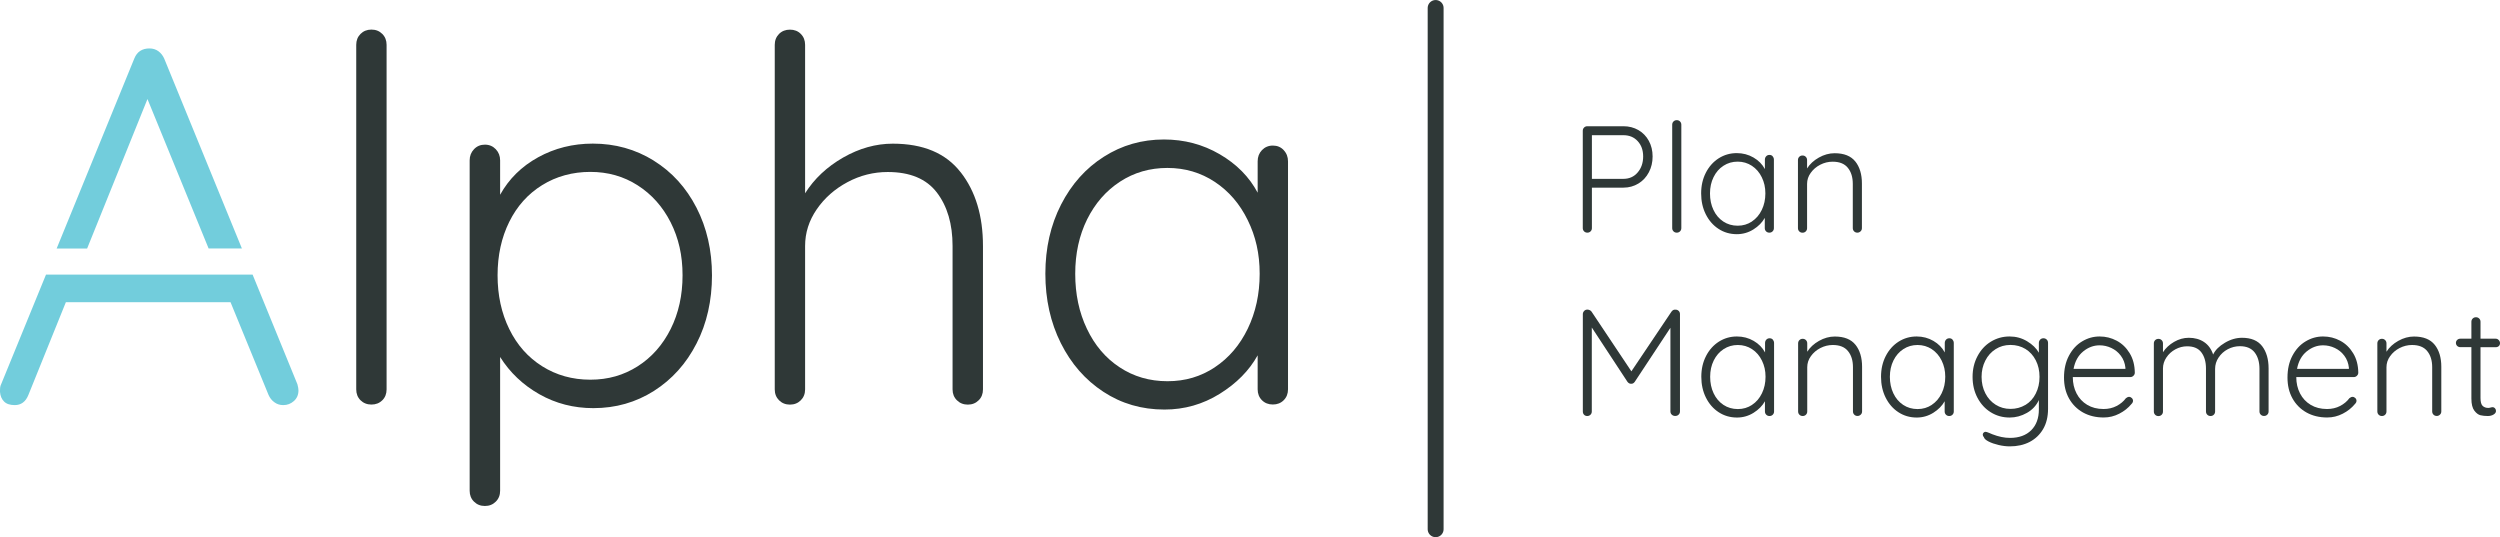<?xml version="1.0" encoding="UTF-8"?><svg id="Layer_2" xmlns="http://www.w3.org/2000/svg" viewBox="0 0 460.44 98.93"><defs><style>.cls-1{fill:#2f3837;}.cls-2{fill:none;stroke:#2f3837;stroke-linecap:round;stroke-linejoin:round;stroke-width:2.93px;}.cls-3{fill:#72cddc;}</style></defs><g id="Layer_1-2"><path class="cls-1" d="m70.41,73.72c-.53.53-1.2.79-2,.79s-1.48-.27-2.01-.79c-.53-.53-.79-1.2-.79-2.01V8.26c0-.81.26-1.47.79-2.01.53-.53,1.2-.8,2.01-.8s1.47.27,2,.8c.53.53.79,1.2.79,2.01v63.46c0,.81-.26,1.48-.79,2.01"/><path class="cls-1" d="m120.39,29.58c3.36,2.08,5.99,4.98,7.89,8.68,1.9,3.7,2.85,7.86,2.85,12.46s-.94,8.85-2.85,12.55c-1.89,3.7-4.51,6.61-7.84,8.73-3.33,2.11-7.04,3.17-11.16,3.17-3.61,0-6.92-.85-9.94-2.56-3.02-1.71-5.43-4-7.23-6.86v24.64c0,.81-.27,1.48-.8,2-.53.53-1.19.8-2,.8s-1.48-.27-2.01-.8c-.53-.52-.8-1.19-.8-2V29.53c0-.81.27-1.49.8-2.05.53-.56,1.2-.84,2.01-.84s1.47.29,2,.84c.53.56.8,1.25.8,2.05v6.34c1.62-2.92,3.95-5.22,7-6.9,3.05-1.68,6.41-2.52,10.08-2.52,4.1,0,7.84,1.04,11.2,3.12m-2.94,37.89c2.58-1.65,4.6-3.93,6.07-6.86,1.46-2.92,2.19-6.22,2.19-9.9s-.73-6.85-2.19-9.75c-1.47-2.89-3.49-5.16-6.07-6.81-2.58-1.66-5.49-2.48-8.73-2.48s-6.25.81-8.86,2.43c-2.62,1.62-4.64,3.88-6.07,6.77-1.43,2.89-2.15,6.17-2.15,9.84s.71,6.97,2.15,9.9c1.43,2.93,3.45,5.21,6.07,6.86,2.61,1.64,5.56,2.47,8.86,2.47s6.15-.83,8.73-2.47"/><path class="cls-1" d="m176.94,31.73c2.74,3.51,4.1,8.04,4.1,13.58v26.41c0,.81-.26,1.48-.79,2-.53.53-1.2.8-2,.8s-1.48-.27-2.01-.8c-.53-.52-.8-1.19-.8-2v-26.41c0-4.04-.96-7.32-2.89-9.85-1.93-2.52-4.94-3.78-9.05-3.78-2.61,0-5.09.62-7.42,1.87-2.33,1.25-4.22,2.91-5.65,4.99-1.44,2.09-2.15,4.34-2.15,6.77v26.41c0,.81-.27,1.48-.79,2-.53.53-1.2.8-2,.8s-1.48-.27-2.01-.8c-.52-.52-.79-1.19-.79-2V8.26c0-.81.27-1.48.79-2.01.53-.53,1.2-.79,2.01-.79s1.48.26,2,.79c.53.53.79,1.2.79,2.01v27.34c1.68-2.67,4.02-4.87,7-6.58,2.99-1.71,6.04-2.56,9.15-2.56,5.6,0,9.77,1.75,12.5,5.27"/><path class="cls-1" d="m236.43,27.66c.53.56.79,1.25.79,2.05v41.99c0,.81-.26,1.48-.79,2.01-.53.53-1.2.79-2,.79s-1.48-.26-2.01-.79c-.53-.53-.79-1.2-.79-2.01v-6.26c-1.55,2.8-3.89,5.17-7,7.1-3.11,1.93-6.5,2.89-10.17,2.89-4.17,0-7.92-1.09-11.24-3.27-3.33-2.18-5.94-5.16-7.84-8.96-1.9-3.8-2.85-8.06-2.85-12.79s.97-8.97,2.89-12.73c1.93-3.77,4.56-6.71,7.89-8.82,3.33-2.12,7.01-3.17,11.06-3.17,3.73,0,7.15.9,10.26,2.71,3.11,1.81,5.45,4.17,7,7.09v-5.79c0-.81.26-1.49.79-2.05.53-.55,1.2-.84,2.01-.84s1.48.28,2,.84m-12.69,39.99c2.58-1.71,4.6-4.08,6.06-7.09,1.46-3.02,2.2-6.39,2.2-10.12s-.73-6.9-2.2-9.89c-1.46-2.99-3.48-5.33-6.06-7.04-2.59-1.71-5.49-2.57-8.73-2.57s-6.14.84-8.72,2.52c-2.58,1.68-4.6,4-6.07,6.95-1.46,2.96-2.19,6.3-2.19,10.03s.71,7.11,2.15,10.12c1.43,3.02,3.43,5.39,6.02,7.09,2.58,1.71,5.52,2.57,8.82,2.57s6.14-.86,8.73-2.57"/><path class="cls-3" d="m16.05,45.76l11.11-27.52,11.26,27.52h6.13L30.24,10.78c-.25-.56-.61-1.01-1.07-1.35-.47-.34-1.02-.51-1.64-.51-1.37,0-2.3.62-2.8,1.87l-14.3,34.99h5.62Z"/><path class="cls-3" d="m46.52,50.58H8.47L.09,71.06c-.06.19-.09.47-.09.84v.28c.06.75.31,1.34.75,1.77.43.44,1.09.66,1.96.66,1.18,0,2.02-.62,2.52-1.87l6.9-17.08h30.33l7,17.08c.25.56.61,1.02,1.08,1.35.47.35,1.01.52,1.63.52.75,0,1.4-.25,1.96-.75.56-.5.84-1.15.84-1.96,0-.25-.06-.63-.19-1.12l-8.26-20.21Z"/><path class="cls-1" d="m301.76,23.96c.82.48,1.46,1.14,1.92,1.99.46.85.69,1.81.69,2.87s-.23,2.04-.69,2.91c-.46.88-1.1,1.57-1.92,2.07-.82.5-1.75.76-2.77.76h-5.8v7.45c0,.24-.08.44-.24.6-.16.16-.36.24-.6.24s-.44-.08-.6-.24c-.16-.16-.24-.36-.24-.6v-17.92c0-.24.08-.44.24-.6.16-.16.36-.24.6-.24h6.64c1.03,0,1.95.24,2.77.71Zm-.14,7.8c.67-.78,1.01-1.76,1.01-2.94s-.34-2.1-1.01-2.83c-.67-.73-1.55-1.09-2.63-1.09h-5.8v8.04h5.8c1.08,0,1.96-.39,2.63-1.18Z"/><path class="cls-1" d="m309.42,42.61c-.16.16-.36.24-.6.24s-.44-.08-.6-.24c-.16-.16-.24-.36-.24-.6v-19.04c0-.24.08-.44.24-.6.16-.16.36-.24.6-.24s.44.08.6.24c.16.16.24.36.24.6v19.04c0,.24-.08.44-.24.6Z"/><path class="cls-1" d="m326.47,28.79c.16.17.24.37.24.62v12.6c0,.24-.08.44-.24.6-.16.16-.36.24-.6.24s-.44-.08-.6-.24c-.16-.16-.24-.36-.24-.6v-1.88c-.47.84-1.17,1.55-2.1,2.13-.93.58-1.95.87-3.05.87-1.25,0-2.38-.33-3.37-.98-1-.65-1.78-1.55-2.35-2.69-.57-1.14-.85-2.42-.85-3.84s.29-2.69.87-3.82c.58-1.13,1.37-2.01,2.37-2.65,1-.63,2.1-.95,3.32-.95,1.12,0,2.15.27,3.08.81.93.54,1.63,1.25,2.1,2.13v-1.74c0-.24.08-.45.24-.62.16-.17.36-.25.6-.25s.44.08.6.25Zm-3.81,12c.77-.51,1.38-1.22,1.82-2.13s.66-1.92.66-3.04-.22-2.07-.66-2.97c-.44-.9-1.05-1.6-1.82-2.11-.78-.51-1.65-.77-2.62-.77s-1.84.25-2.62.76c-.78.5-1.38,1.2-1.82,2.09-.44.89-.66,1.89-.66,3.01s.21,2.13.64,3.04c.43.91,1.03,1.61,1.81,2.13.77.51,1.66.77,2.65.77s1.84-.26,2.62-.77Z"/><path class="cls-1" d="m341.7,29.73c.81,1.02,1.22,2.37,1.22,4.05v8.23c0,.24-.08.44-.25.6-.17.16-.37.24-.59.24-.24,0-.44-.08-.6-.24-.16-.16-.24-.36-.24-.6v-8.15c0-1.21-.3-2.2-.91-2.95-.61-.76-1.54-1.13-2.81-1.13-.8,0-1.56.19-2.28.56-.72.37-1.3.87-1.75,1.5-.45.62-.67,1.3-.67,2.03v8.15c0,.24-.08.44-.24.6-.16.16-.36.24-.6.24s-.44-.08-.6-.24c-.16-.16-.24-.36-.24-.6v-12.54c0-.24.08-.44.24-.6.16-.16.36-.24.6-.24s.44.08.6.24c.16.16.24.36.24.6v1.54c.5-.8,1.23-1.47,2.17-2,.94-.53,1.91-.8,2.9-.8,1.74,0,3.01.51,3.82,1.53Z"/><path class="cls-1" d="m309.17,57.25c.16.16.24.36.24.6v17.92c0,.24-.08.44-.25.6-.17.16-.37.24-.62.24-.26,0-.47-.08-.64-.24-.17-.16-.25-.36-.25-.6v-15.4l-6.58,9.97c-.19.24-.4.36-.64.34h-.06c-.22,0-.43-.11-.62-.34l-6.58-10.02v15.46c0,.24-.08.44-.24.6-.16.16-.36.24-.6.24s-.44-.08-.59-.24c-.15-.16-.22-.36-.22-.6v-17.92c0-.22.08-.42.24-.59.16-.17.36-.25.6-.25.13,0,.27.03.42.1.15.07.26.15.34.27l7.34,11,7.39-11c.21-.28.46-.4.76-.36.22,0,.41.08.57.24Z"/><path class="cls-1" d="m326.5,62.56c.16.17.24.37.24.62v12.6c0,.24-.08.44-.24.6-.16.16-.36.24-.6.24s-.44-.08-.6-.24c-.16-.16-.24-.36-.24-.6v-1.88c-.47.84-1.17,1.55-2.1,2.13-.93.58-1.95.87-3.05.87-1.25,0-2.38-.33-3.37-.98-1-.65-1.78-1.55-2.35-2.69-.57-1.14-.85-2.42-.85-3.84s.29-2.69.87-3.82c.58-1.13,1.37-2.01,2.37-2.65,1-.63,2.1-.95,3.32-.95,1.12,0,2.15.27,3.08.81.93.54,1.63,1.25,2.1,2.13v-1.74c0-.24.08-.45.24-.62.16-.17.36-.25.6-.25s.44.08.6.25Zm-3.81,12c.78-.51,1.38-1.22,1.82-2.13.44-.91.66-1.92.66-3.04s-.22-2.07-.66-2.97c-.44-.9-1.04-1.6-1.82-2.11-.77-.51-1.65-.77-2.62-.77s-1.84.25-2.62.76c-.77.5-1.38,1.2-1.82,2.09-.44.89-.66,1.89-.66,3.01s.21,2.13.64,3.04c.43.91,1.03,1.61,1.81,2.13.77.51,1.66.77,2.65.77s1.84-.26,2.62-.77Z"/><path class="cls-1" d="m341.73,63.49c.81,1.02,1.22,2.37,1.22,4.05v8.23c0,.24-.08.44-.25.6-.17.16-.36.24-.59.24-.24,0-.44-.08-.6-.24-.16-.16-.24-.36-.24-.6v-8.15c0-1.21-.3-2.2-.91-2.95-.61-.76-1.54-1.13-2.81-1.13-.8,0-1.56.19-2.28.56-.72.37-1.3.87-1.75,1.5-.45.62-.67,1.3-.67,2.03v8.15c0,.24-.08.44-.24.6s-.36.24-.6.24-.44-.08-.6-.24c-.16-.16-.24-.36-.24-.6v-12.54c0-.24.08-.44.24-.6.16-.16.36-.24.6-.24s.44.08.6.24c.16.16.24.36.24.6v1.54c.5-.8,1.23-1.47,2.17-2,.94-.53,1.91-.8,2.9-.8,1.74,0,3.01.51,3.82,1.53Z"/><path class="cls-1" d="m359.6,62.56c.16.17.24.37.24.62v12.6c0,.24-.08.44-.24.6s-.36.24-.6.24-.44-.08-.6-.24c-.16-.16-.24-.36-.24-.6v-1.88c-.47.84-1.17,1.55-2.1,2.13-.93.58-1.95.87-3.05.87-1.25,0-2.38-.33-3.37-.98-1-.65-1.78-1.55-2.35-2.69-.57-1.14-.85-2.42-.85-3.84s.29-2.69.87-3.82c.58-1.13,1.37-2.01,2.37-2.65,1-.63,2.1-.95,3.32-.95,1.12,0,2.15.27,3.08.81.93.54,1.63,1.25,2.1,2.13v-1.74c0-.24.08-.45.24-.62.16-.17.36-.25.6-.25s.44.08.6.25Zm-3.81,12c.77-.51,1.38-1.22,1.82-2.13.44-.91.66-1.92.66-3.04s-.22-2.07-.66-2.97c-.44-.9-1.05-1.6-1.82-2.11-.78-.51-1.65-.77-2.62-.77s-1.84.25-2.62.76c-.77.5-1.38,1.2-1.82,2.09-.44.89-.66,1.89-.66,3.01s.21,2.13.64,3.04c.43.91,1.03,1.61,1.81,2.13.77.51,1.66.77,2.65.77s1.84-.26,2.62-.77Z"/><path class="cls-1" d="m376.96,62.54c.16.16.24.37.24.63v12.12c0,1.46-.3,2.7-.91,3.74-.61,1.04-1.44,1.82-2.49,2.37-1.05.54-2.26.81-3.63.81-.65,0-1.34-.08-2.06-.25-.72-.17-1.34-.38-1.85-.64-.51-.26-.81-.53-.88-.81-.13-.13-.2-.28-.2-.45,0-.19.08-.34.25-.45.07-.06.17-.08.28-.08s.33.07.64.2l.59.25c1.16.45,2.24.67,3.25.67,1.66,0,2.96-.47,3.91-1.41.94-.94,1.41-2.22,1.41-3.82v-1.74c-.47,1.01-1.2,1.8-2.21,2.37-1.01.57-2.06.85-3.16.85-1.29,0-2.45-.32-3.49-.97-1.04-.64-1.85-1.54-2.45-2.67-.6-1.14-.9-2.42-.9-3.84s.3-2.67.9-3.81c.6-1.14,1.41-2.03,2.45-2.67,1.04-.64,2.19-.97,3.46-.97,1.18,0,2.25.29,3.23.88s1.7,1.29,2.17,2.11v-1.79c0-.24.08-.45.24-.62.16-.17.36-.25.6-.25s.44.08.6.24Zm-3.92,12.04c.81-.49,1.45-1.19,1.9-2.1.46-.91.69-1.93.69-3.07s-.23-2.16-.69-3.05c-.46-.9-1.09-1.59-1.9-2.09-.81-.49-1.73-.74-2.76-.74s-1.92.26-2.73.77-1.45,1.22-1.9,2.11c-.46.9-.69,1.9-.69,3s.23,2.13.69,3.02c.46.9,1.09,1.6,1.9,2.11.81.51,1.72.77,2.73.77s1.95-.25,2.76-.74Z"/><path class="cls-1" d="m392.93,69.21c-.17.16-.36.24-.59.24h-10.58c0,1.12.23,2.12.69,3.01.46.89,1.11,1.59,1.96,2.1.85.51,1.85.77,3.01.77.9,0,1.7-.19,2.41-.56.71-.37,1.28-.85,1.71-1.43.21-.17.4-.25.59-.25s.35.08.5.22c.15.15.22.32.22.5,0,.21-.09.4-.28.59-.6.73-1.35,1.33-2.25,1.79-.91.47-1.86.7-2.87.7-1.44,0-2.71-.31-3.81-.92-1.1-.62-1.96-1.48-2.58-2.59-.62-1.11-.92-2.39-.92-3.85,0-1.53.3-2.87.91-4.02.61-1.15,1.41-2.03,2.42-2.63,1.01-.61,2.08-.91,3.22-.91s2.17.26,3.15.78c.98.52,1.78,1.29,2.39,2.3.62,1.01.93,2.2.95,3.58,0,.22-.08.42-.25.57Zm-9.25-4.49c-.92.75-1.52,1.82-1.78,3.22h9.55v-.22c-.09-.84-.37-1.57-.84-2.2-.47-.63-1.05-1.1-1.75-1.43-.7-.33-1.42-.49-2.17-.49-1.08,0-2.09.37-3.01,1.12Z"/><path class="cls-1" d="m416.63,63.75c.79,1.04,1.19,2.4,1.19,4.1v7.92c0,.24-.08.44-.24.6-.16.16-.36.24-.6.24s-.44-.08-.6-.24c-.16-.16-.24-.36-.24-.6v-7.84c0-1.23-.29-2.24-.88-3.01-.59-.77-1.5-1.16-2.73-1.16-.79,0-1.53.19-2.23.56-.7.37-1.26.88-1.69,1.53-.43.64-.64,1.34-.64,2.09v7.84c0,.24-.08.44-.24.6-.16.16-.36.24-.6.24s-.44-.08-.6-.24c-.16-.16-.24-.36-.24-.6v-7.92c0-1.21-.28-2.2-.84-2.95-.56-.76-1.44-1.13-2.63-1.13-.77,0-1.49.19-2.17.56-.68.37-1.23.87-1.65,1.5-.42.63-.63,1.3-.63,2.03v7.92c0,.24-.08.44-.24.6-.16.16-.36.24-.6.24s-.44-.08-.6-.24c-.16-.16-.24-.36-.24-.6v-12.54c0-.24.08-.44.24-.6s.36-.24.6-.24.44.08.6.24c.16.16.24.36.24.6v1.62c.5-.77,1.18-1.4,2.04-1.9.86-.5,1.76-.76,2.72-.76,1.08,0,2.02.26,2.8.78.78.52,1.34,1.29,1.68,2.3.39-.82,1.11-1.54,2.16-2.16,1.04-.62,2.1-.92,3.16-.92,1.68,0,2.92.52,3.71,1.55Z"/><path class="cls-1" d="m434.09,69.21c-.17.16-.36.24-.59.24h-10.58c0,1.12.23,2.12.69,3.01.46.89,1.11,1.59,1.96,2.1.85.51,1.85.77,3.01.77.9,0,1.7-.19,2.41-.56.71-.37,1.28-.85,1.71-1.43.21-.17.4-.25.59-.25s.35.08.5.22.22.32.22.5c0,.21-.09.4-.28.59-.6.73-1.35,1.33-2.25,1.79-.91.47-1.86.7-2.87.7-1.44,0-2.71-.31-3.81-.92-1.1-.62-1.96-1.48-2.58-2.59-.62-1.11-.92-2.39-.92-3.85,0-1.53.3-2.87.91-4.02.61-1.15,1.41-2.03,2.42-2.63,1.01-.61,2.08-.91,3.22-.91s2.17.26,3.15.78c.98.52,1.78,1.29,2.39,2.3.62,1.01.93,2.2.95,3.58,0,.22-.08.42-.25.57Zm-9.25-4.49c-.92.75-1.52,1.82-1.78,3.22h9.55v-.22c-.09-.84-.37-1.57-.84-2.2-.47-.63-1.05-1.1-1.75-1.43-.7-.33-1.42-.49-2.17-.49-1.08,0-2.09.37-3.01,1.12Z"/><path class="cls-1" d="m448.41,63.49c.81,1.02,1.22,2.37,1.22,4.05v8.23c0,.24-.08.44-.25.6-.17.16-.36.24-.59.24-.24,0-.44-.08-.6-.24s-.24-.36-.24-.6v-8.15c0-1.21-.3-2.2-.91-2.95-.61-.76-1.54-1.13-2.81-1.13-.8,0-1.56.19-2.28.56-.72.37-1.3.87-1.75,1.5-.45.62-.67,1.3-.67,2.03v8.15c0,.24-.08.44-.24.6-.16.16-.36.24-.6.24s-.44-.08-.6-.24c-.16-.16-.24-.36-.24-.6v-12.54c0-.24.08-.44.24-.6.16-.16.36-.24.6-.24s.44.08.6.24c.16.16.24.36.24.6v1.54c.5-.8,1.23-1.47,2.17-2,.94-.53,1.91-.8,2.9-.8,1.74,0,3.01.51,3.82,1.53Z"/><path class="cls-1" d="m456.85,63.93v9.38c0,.71.13,1.19.39,1.44.26.25.61.38,1.04.38.11,0,.25-.02.42-.07.17-.05.3-.07.39-.07.17,0,.31.07.43.21.12.14.18.3.18.49,0,.26-.15.48-.45.66-.3.18-.65.27-1.06.27-.5,0-.95-.05-1.34-.14-.39-.09-.77-.37-1.13-.84-.36-.47-.55-1.21-.55-2.24v-9.46h-2.04c-.22,0-.42-.08-.57-.22s-.24-.34-.24-.56.08-.41.24-.56c.16-.15.35-.22.57-.22h2.04v-3.11c0-.24.08-.44.24-.6.16-.16.36-.24.6-.24s.44.08.6.24c.16.16.24.36.24.6v3.11h2.8c.21,0,.39.08.55.25.16.17.24.35.24.56,0,.22-.07.41-.22.55-.15.14-.34.21-.56.21h-2.8Z"/><line class="cls-2" x1="264.41" y1="1.47" x2="264.41" y2="97.47"/></g></svg>